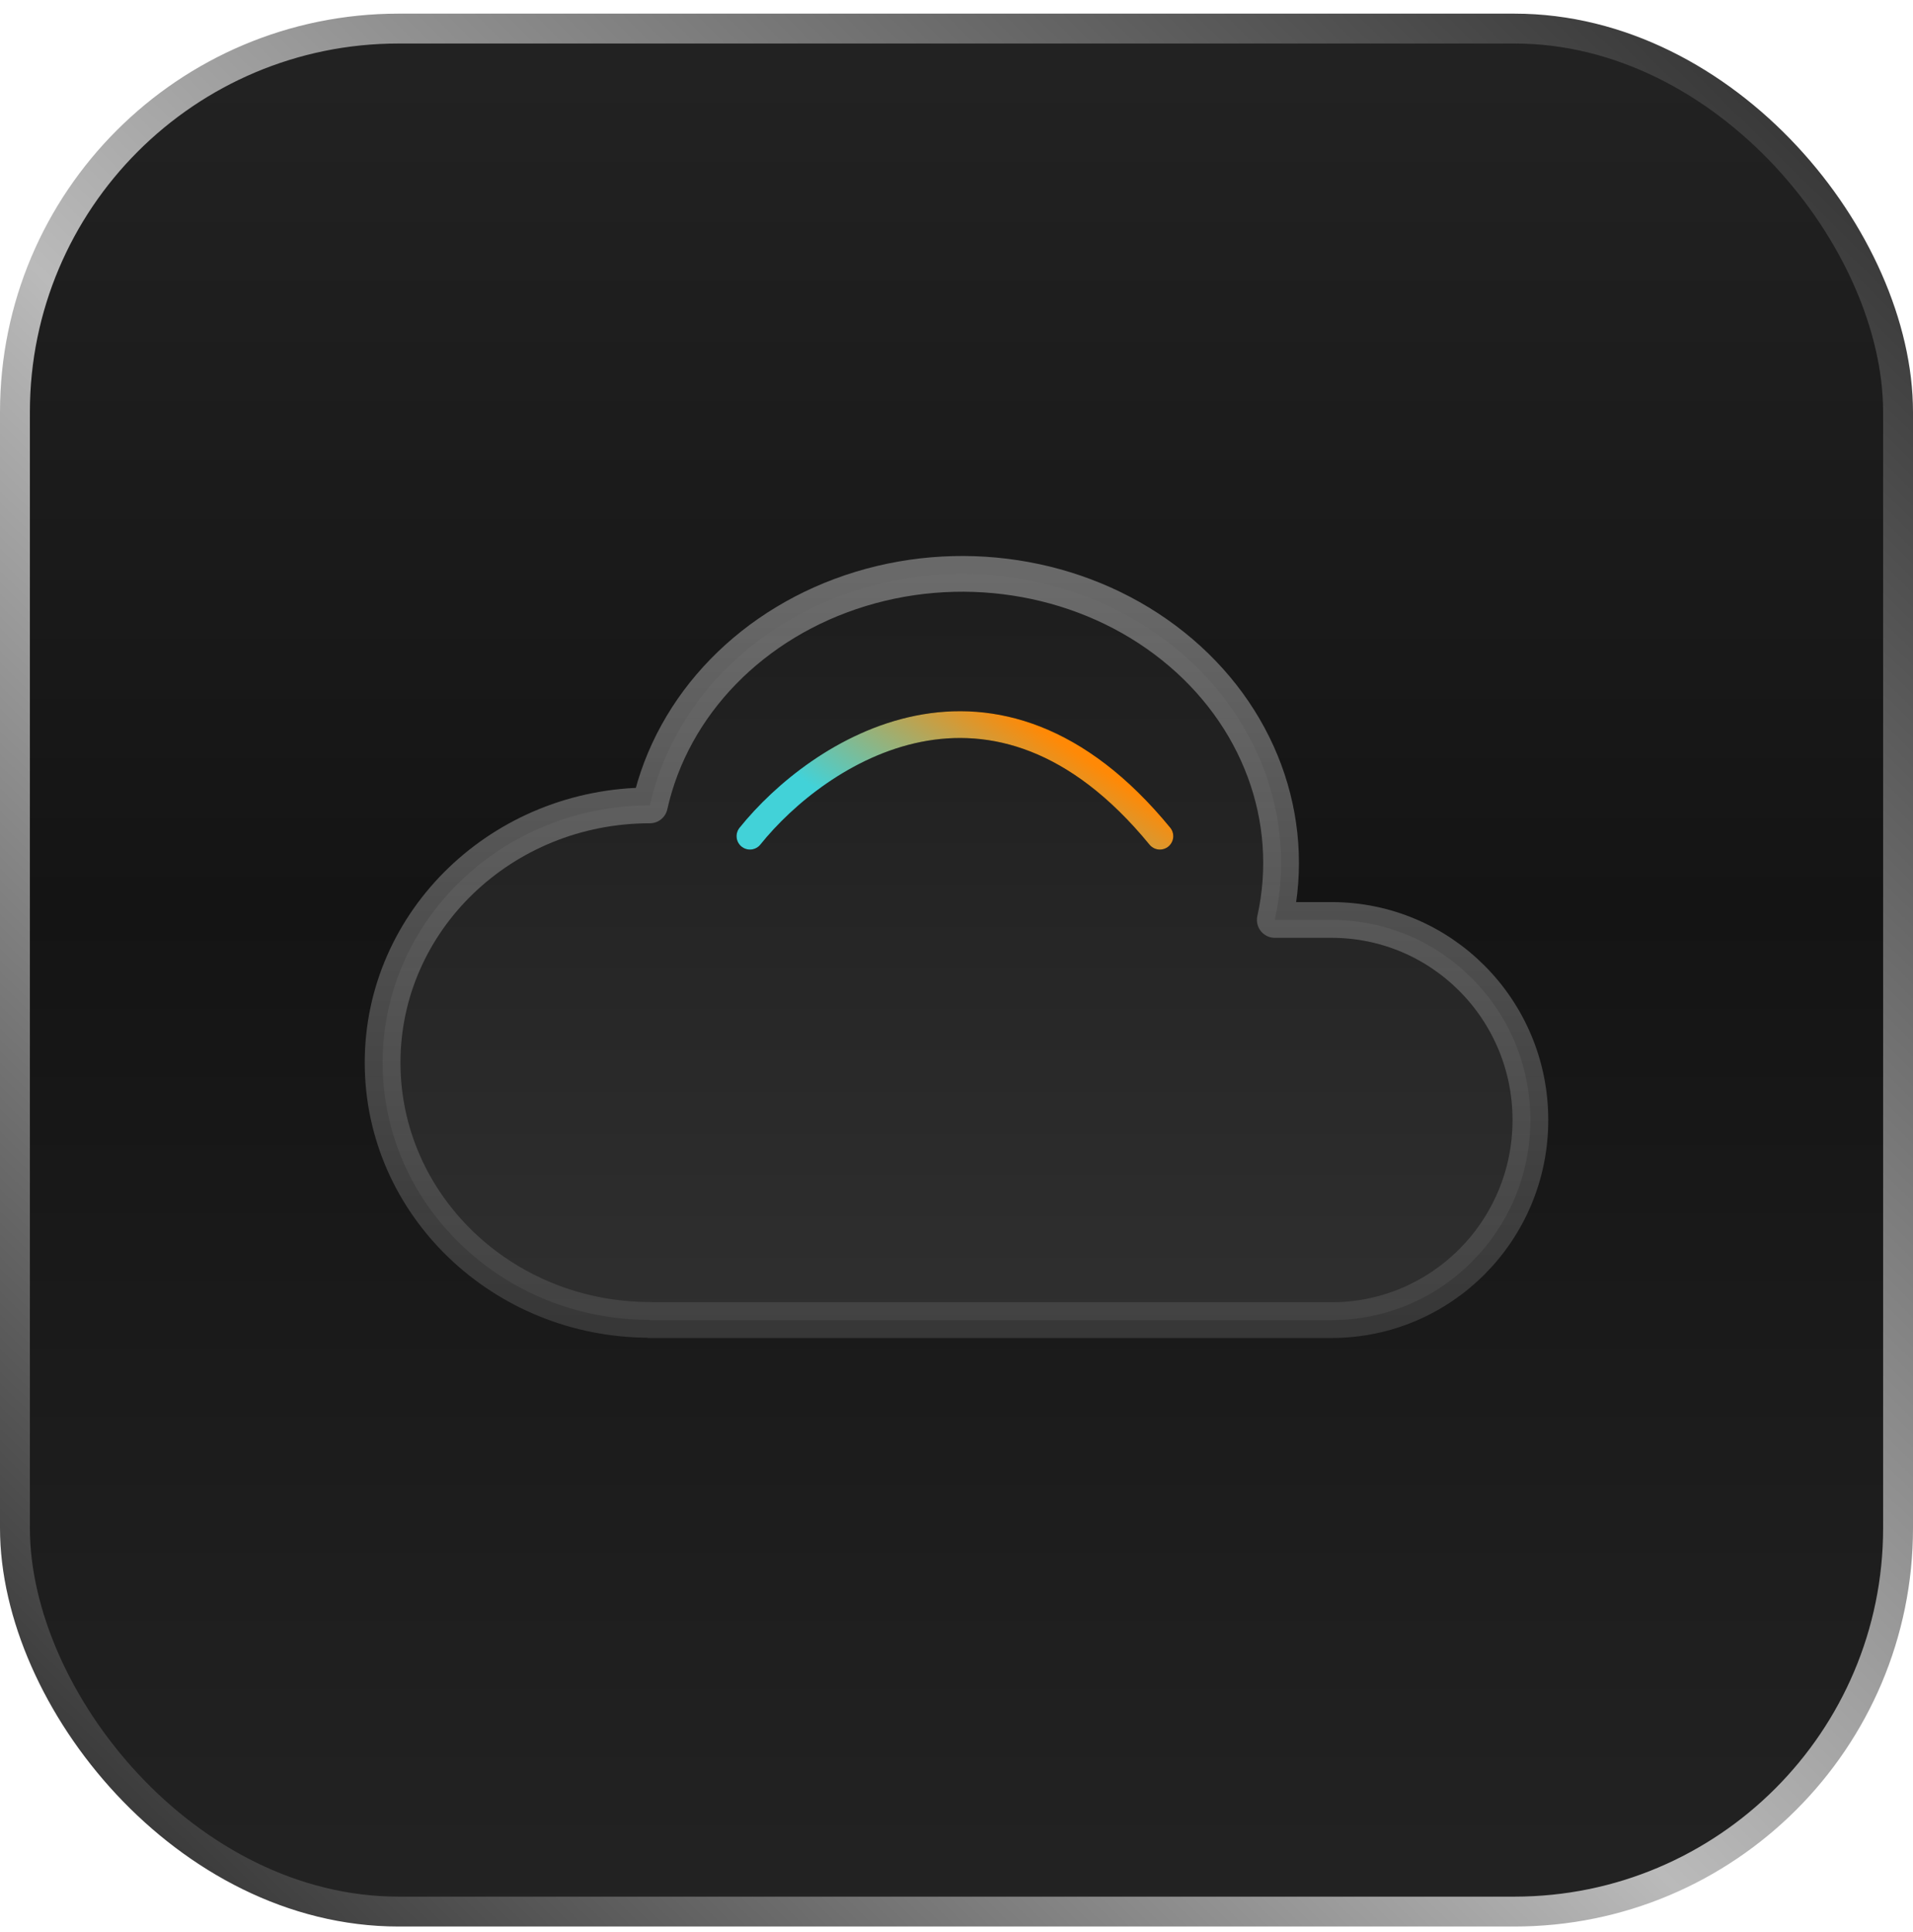 <svg xmlns="http://www.w3.org/2000/svg" width="100" height="101" viewBox="0 0 100 101" fill="none"><rect x="0.781" y="1.494" width="98.438" height="98.438" rx="20.052" fill="url(#paint0_linear_814_781)" stroke="url(#paint1_linear_814_781)" stroke-width="1.562"></rect><g clip-path="url(#clip0_814_781)"><g clip-path="url(#clip1_814_781)"><path d="M33.971 69C26.255 69 20 62.979 20 55.551C20 48.126 26.255 42.105 33.971 42.105C35.15 36.819 39.353 32.505 44.996 30.786C50.636 29.07 56.864 30.207 61.328 33.786C65.792 37.356 67.814 42.807 66.638 48.093H69.608C75.347 48.093 80 52.773 80 58.551C80 64.332 75.347 69.012 69.605 69.012H33.971" fill="url(#paint2_linear_814_781)"></path><path d="M33.971 69C26.255 69 20 62.979 20 55.551C20 48.126 26.255 42.105 33.971 42.105C35.15 36.819 39.353 32.505 44.996 30.786C50.636 29.07 56.864 30.207 61.328 33.786C65.792 37.356 67.814 42.807 66.638 48.093H69.608C75.347 48.093 80 52.773 80 58.551C80 64.332 75.347 69.012 69.605 69.012H33.971" stroke="url(#paint3_linear_814_781)" stroke-opacity="0.49" stroke-width="1.868" stroke-linecap="round" stroke-linejoin="round"></path><path d="M39.203 43.713C42.738 39.312 51.973 33.15 60.631 43.713" stroke="black" stroke-width="1.4" stroke-linecap="round"></path><path d="M39.203 43.713C42.738 39.312 51.973 33.15 60.631 43.713" stroke="url(#paint4_linear_814_781)" stroke-width="1.4" stroke-linecap="round"></path></g></g><defs><linearGradient id="paint0_linear_814_781" x1="50" y1="0.713" x2="50" y2="100.713" gradientUnits="userSpaceOnUse"><stop stop-color="#232323"></stop><stop offset="0.467" stop-color="#141414"></stop><stop offset="1" stop-color="#232323"></stop></linearGradient><linearGradient id="paint1_linear_814_781" x1="93.482" y1="5.254" x2="4.7" y2="95.153" gradientUnits="userSpaceOnUse"><stop stop-color="#373737"></stop><stop offset="0.559" stop-color="#BABABA"></stop><stop offset="1" stop-color="#373737"></stop></linearGradient><linearGradient id="paint2_linear_814_781" x1="50" y1="30" x2="50" y2="69.012" gradientUnits="userSpaceOnUse"><stop stop-color="#1D1D1D"></stop><stop offset="1" stop-color="#2F2F2F"></stop></linearGradient><linearGradient id="paint3_linear_814_781" x1="50" y1="30" x2="50" y2="69.012" gradientUnits="userSpaceOnUse"><stop stop-color="#BCBCBC"></stop><stop offset="1" stop-color="#565656"></stop></linearGradient><linearGradient id="paint4_linear_814_781" x1="56.526" y1="39.517" x2="51.498" y2="47.091" gradientUnits="userSpaceOnUse"><stop stop-color="#FF8906"></stop><stop offset="1" stop-color="#42D2D8"></stop></linearGradient><clipPath id="clip0_814_781"><rect width="71.053" height="71.053" fill="white" transform="translate(14.471 15.188)"></rect></clipPath><clipPath id="clip1_814_781"><rect width="72" height="72" fill="white" transform="translate(14 15)"></rect></clipPath></defs></svg>